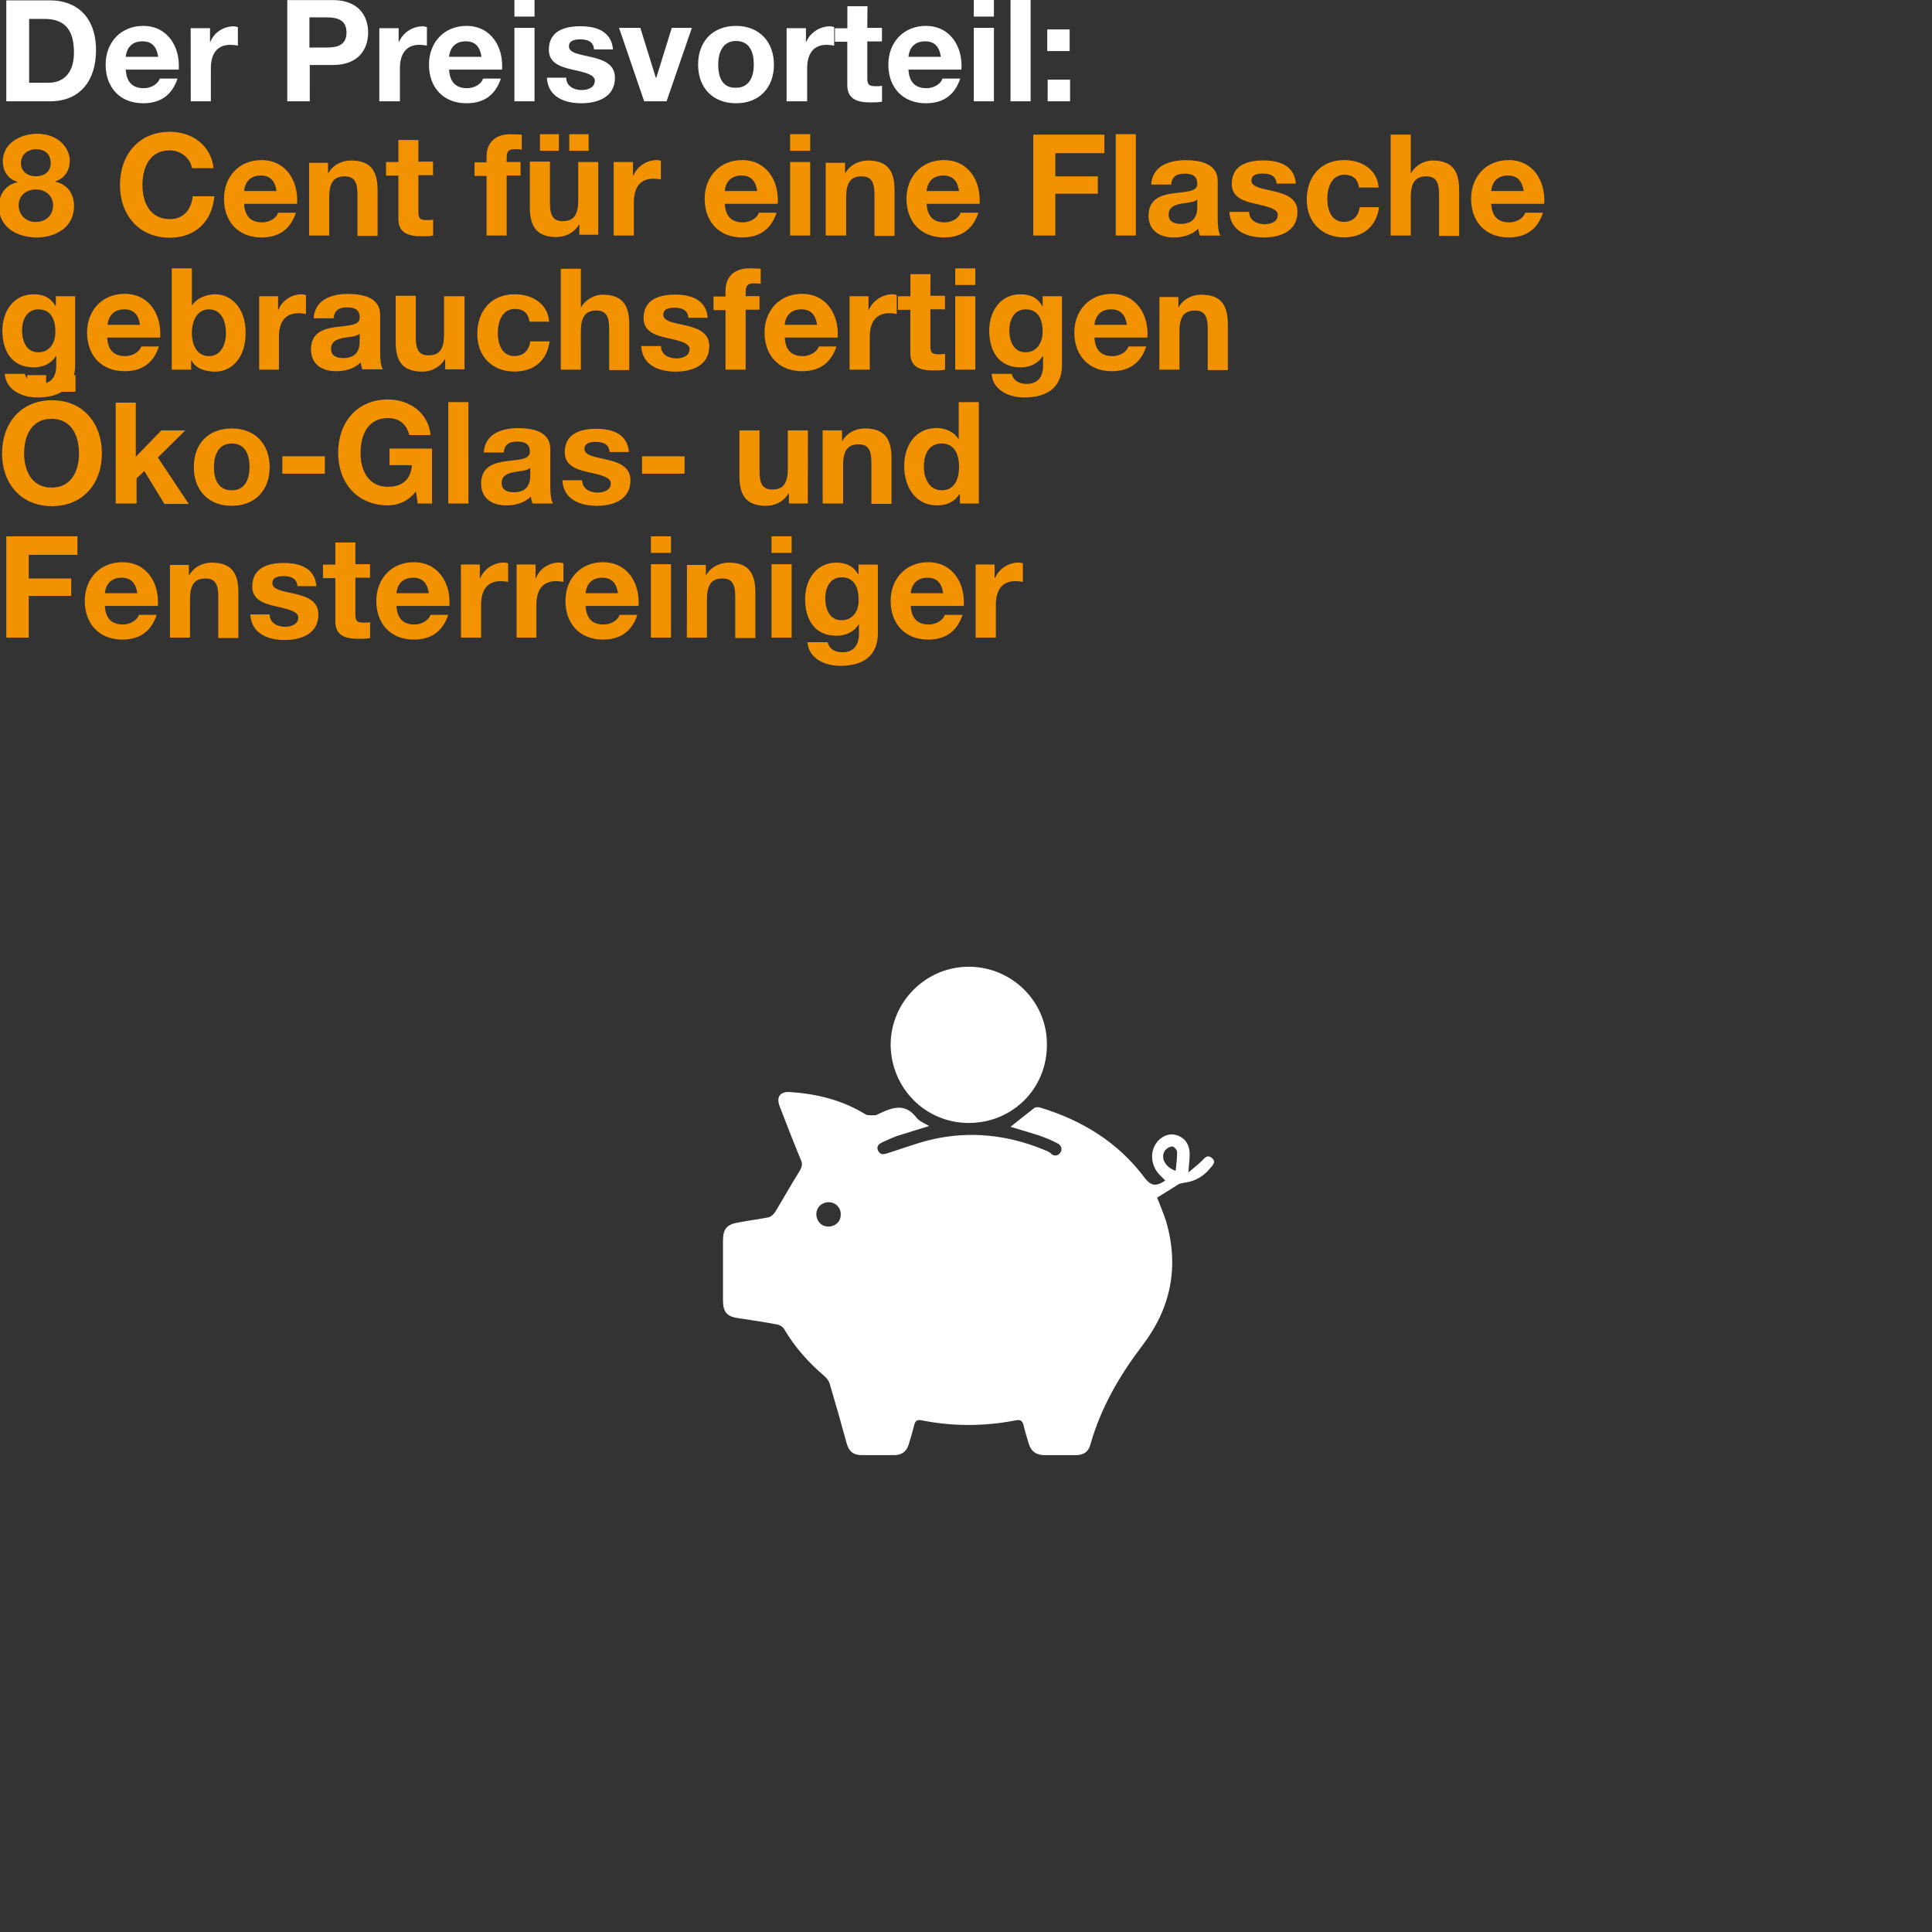 <?xml version="1.0" encoding="UTF-8"?> <svg xmlns="http://www.w3.org/2000/svg" xmlns:xlink="http://www.w3.org/1999/xlink" version="1.1" id="Ebene_1" x="0px" y="0px" viewBox="0 0 2267.7 2267.7" style="enable-background:new 0 0 2267.7 2267.7;" xml:space="preserve"><rect x="0" y="0" width="2267.7" height="2267.7" fill="#333333" stroke="none"/> <style type="text/css"> .st0{fill:none;} .st1{fill:#F39200;} .st2{fill:#FFFFFF;} </style> <g> <polygon class="st0" points="-1.7,0 -1.7,2269.4 2267.7,2269.4 2267.7,0 "></polygon> <path class="st1" d="M7.4,748.4h26.3v-49h49.9V679H33.7v-27.7h57.2v-21.8H7.4V748.4L7.4,748.4z M123.1,696.3 c0.5-6.8,4.5-18.2,19.5-18.2c11.3,0,16.8,6.4,18.6,18.2H123.1L123.1,696.3z M185.3,711.2c1.8-26.3-12.3-51.3-41.8-51.3 c-26.3,0-44,19.5-44,45.4c0,26.8,16.8,45.4,44,45.4c19.5,0,33.6-8.6,40.4-29h-20.9c-1.4,5.4-9.1,11.3-18.6,11.3 c-13.2,0-20.4-6.8-21.3-21.8L185.3,711.2L185.3,711.2z M199.4,748.4H223v-44.9c0-17.2,5.4-24.5,18.2-24.5c11.3,0,15,6.8,15,21.3 v48.6h23.6v-53.1c0-21.3-6.4-35.4-31.3-35.4c-10,0-20.4,4.5-26.3,14.5h-0.5v-11.8h-22.2V748.4L199.4,748.4z M293.8,720.8 c0.9,22.7,20.4,30.4,40.4,30.4c19.5,0,39.5-7.3,39.5-30c0-15.9-13.6-20.9-27.2-24.1c-13.2-3.2-26.8-4.5-26.8-12.7 c0-7.3,7.7-8.2,13.2-8.2c8.6,0,15.4,2.7,16.3,11.8h22.2c-1.8-21.3-19.5-27.2-38.1-27.2c-18.6,0-37.2,5.4-37.2,27.7 c0,15.4,13.6,20,27.2,23.1c16.8,3.6,26.8,6.4,26.8,13.2c0,8.2-8.6,10.9-15.4,10.9c-9.1,0-18.2-4.5-18.2-14.5h-22.7V720.8z M417.2,636.8h-23.6v25.9h-14.5v15.9h14.5v50.8c0,17.2,12.7,20.4,27.2,20.4c4.5,0,10,0,13.6-0.9v-18.6c-2.3,0.5-4.5,0.5-7.3,0.5 c-8.2,0-10-1.8-10-10v-42.7h17.2v-15.9h-17.2V636.8L417.2,636.8z M465.3,696.3c0.5-6.8,4.5-18.2,19.5-18.2 c11.3,0,16.8,6.4,18.6,18.2H465.3L465.3,696.3z M527.5,711.2c1.8-26.3-12.7-51.3-41.8-51.3c-26.3,0-44,19.5-44,45.4 c0,26.8,16.8,45.4,44,45.4c19.5,0,33.6-8.6,40.4-29h-20.9c-1.4,5.4-9.1,11.3-18.6,11.3c-13.2,0-20.4-6.8-21.3-21.8L527.5,711.2 L527.5,711.2z M541.1,748.4h23.6v-38.6c0-15.4,5.9-27.7,23.1-27.7c2.7,0,6.4,0.5,8.6,0.9v-21.8c-1.8-0.5-3.2-0.9-5-0.9 c-11.8,0-23.1,7.3-27.7,18.2h-0.5v-15.9h-22.2L541.1,748.4L541.1,748.4z M606,748.4h23.6v-38.6c0-15.4,5.9-27.7,23.1-27.7 c2.7,0,6.4,0.5,8.6,0.9v-21.8c-1.8-0.5-3.2-0.9-5-0.9c-11.8,0-23.1,7.3-27.2,18.2h-0.5v-15.9h-22.2v85.8H606z M687.3,696.3 c0.5-6.8,4.5-18.2,19.5-18.2c11.3,0,16.8,6.4,18.6,18.2H687.3L687.3,696.3z M749.5,711.2c1.8-26.3-12.7-51.3-41.8-51.3 c-26.3,0-44,19.5-44,45.4c0,26.8,16.8,45.4,44,45.4c19.5,0,33.6-8.6,40.4-29h-20.9c-1.4,5.4-9.1,11.3-18.6,11.3 c-13.2,0-20.4-6.8-21.3-21.8L749.5,711.2L749.5,711.2z M787.6,629.5H764V649h23.6V629.5L787.6,629.5z M764,748.4h23.6v-86.2H764 V748.4L764,748.4z M806.2,748.4h23.6v-44.9c0-17.2,5.4-24.5,18.2-24.5c11.3,0,15,6.8,15,21.3v48.6h23.6v-53.1 c0-21.3-6.4-35.4-31.3-35.4c-10,0-20.4,4.5-26.3,14.5h-0.5v-11.8h-22.2L806.2,748.4L806.2,748.4z M929.2,629.5h-23.6V649h23.6 V629.5L929.2,629.5z M905.6,748.4h23.6v-86.2h-23.6V748.4L905.6,748.4z M987.8,728c-14.5,0-19.1-13.6-19.1-25.9 c0-12.7,5.9-24.5,19.1-24.5c15.4,0,20,12.7,20,26.3C1008.2,716.7,1001.4,728,987.8,728L987.8,728z M1030.4,662.7h-22.7V674h-0.5 c-5.9-10-14.5-13.6-25.4-13.6c-24.1,0-36.8,20.4-36.8,42.7c0,23.6,10.9,43.1,36.8,43.1c10.4,0,20.4-4.1,25.9-13.2h0.5v11.3 c0,12.3-5.9,21.3-19.1,21.3c-8.6,0-15.4-3.2-17.7-11.8h-23.6c1.4,19.5,20.9,27.7,38.1,27.7c39.5,0,44.5-24.1,44.5-38.1 L1030.4,662.7L1030.4,662.7z M1069,696.3c0.5-6.8,4.5-18.2,19.5-18.2c11.3,0,16.8,6.4,18.6,18.2H1069L1069,696.3z M1131.2,711.2 c1.8-26.3-12.7-51.3-41.8-51.3c-26.3,0-44,19.5-44,45.4c0,26.8,16.8,45.4,44,45.4c19.5,0,33.6-8.6,40.4-29h-20.9 c-1.4,5.4-9.1,11.3-18.6,11.3c-13.2,0-20.4-6.8-21.3-21.8L1131.2,711.2L1131.2,711.2z M1145.3,748.4h23.6v-38.6 c0-15.4,5.9-27.7,23.1-27.7c2.7,0,6.4,0.5,8.6,0.9v-21.8c-1.8-0.5-3.2-0.9-5-0.9c-11.8,0-23.1,7.3-27.7,18.2h-0.5v-15.9h-22.2 V748.4L1145.3,748.4z"></path> <path class="st1" d="M28.3,532.4c0-20.9,8.6-40.8,32.2-40.8s32.2,20,32.2,40.8c0,20-8.6,39.9-32.2,39.9S28.3,551.9,28.3,532.4 L28.3,532.4z M2.4,532.4c0,34.5,21.8,61.7,58.6,61.7s58.6-27.2,58.6-61.7c0-35.4-21.8-62.6-58.6-62.6S2.4,497,2.4,532.4L2.4,532.4z M31.9,459.8h22.2v-19.5H31.9V459.8L31.9,459.8z M66.4,459.8h22.2v-19.5H66.4V459.8L66.4,459.8z M136.7,591h23.6v-29.5l9.1-8.6 l23.6,38.6h28.6l-36.3-54.5l32.2-31.8h-28.1l-30,30.9v-63.5h-23.6V591H136.7z M251.1,548.3c0-13.6,5-27.7,20.9-27.7 c16.3,0,20.9,13.6,20.9,27.7c0,13.6-5,27.2-20.9,27.2C255.7,575.5,251.1,561.9,251.1,548.3L251.1,548.3z M227.5,548.3 c0,27.2,17.2,45.4,44.5,45.4s44.5-18.2,44.5-45.4s-17.2-45.4-44.5-45.4S227.5,520.6,227.5,548.3L227.5,548.3z M331.4,556h49.9 v-20.4h-49.9V556L331.4,556z M490.3,591h16.8v-64.5h-49.9V546h26.3c-1.4,16.8-11.3,25.4-28.1,25.4c-23.6,0-32.2-20-32.2-39.9 c0-20.9,8.6-40.8,32.2-40.8c12.7,0,21.8,6.8,25,20h25c-2.7-27.2-25.9-41.8-49.9-41.8c-36.8,0-58.6,27.2-58.6,62.6 c0,34.5,21.8,61.7,58.6,61.7c11.3,0,23.1-4.5,32.7-16.3L490.3,591L490.3,591z M526.2,591h23.6V472h-23.6V591L526.2,591z M591.1,531.5c0.9-9.5,6.4-13.2,15.4-13.2c8.2,0,15.4,1.8,15.4,11.8c0.9,19.5-56.7-1.8-57.2,37.2c0,17.7,12.7,25.9,29.5,25.9 c10.4,0,21.3-2.7,29-10.4c0,2.7,0.9,5.4,1.8,8.2h24.1c-2.3-3.6-3.2-11.3-3.2-19.1V527c0-20.4-20.4-24.5-37.7-24.5 c-19.5,0-39,6.8-40.4,28.6h23.1V531.5z M622.4,557.8c0,5.4-0.5,20-19.1,20c-7.7,0-14.5-2.3-14.5-10.9c0-8.6,6.8-11.3,14.1-12.7 s15.4-1.4,19.5-5L622.4,557.8L622.4,557.8z M660.1,563.3c0.9,22.7,20.4,30.4,40.4,30.4c19.5,0,39.5-7.3,39.5-30 c0-15.9-13.6-20.9-27.2-24.1c-13.2-3.2-26.8-4.5-26.8-12.7c0-7.3,7.7-8.2,13.2-8.2c8.6,0,15.4,2.3,16.3,11.8h22.7 c-1.8-21.3-19.5-27.2-38.1-27.2c-18.6,0-37.2,5.4-37.2,27.7c0,15.4,13.6,20,27.2,23.1c16.8,3.6,26.8,6.4,26.8,13.2 c0,8.2-8.6,10.9-15.4,10.9c-9.1,0-18.2-4.5-18.2-14.5h-23.1V563.3z M753.6,556h49.9v-20.4h-49.9V556L753.6,556z M948.3,505.2h-23.6 v44.9c0,17.2-5.4,24.5-18.2,24.5c-11.3,0-15-6.8-15-21.3v-48.1h-23.6v53.1c0,21.3,6.4,35.4,31.3,35.4c10,0,20.4-4.5,26.3-14.5h0.5 V591h22.2L948.3,505.2L948.3,505.2z M966,591h23.6V546c0-17.2,5.4-24.5,18.2-24.5c11.3,0,15,6.8,15,21.3v48.6h23.6v-53.1 c0-21.3-6.4-35.4-31.3-35.4c-10,0-20.4,4.5-26.3,14.5h-0.5v-12.3h-22.7V591H966z M1125.7,547.8c0,14.1-5,27.7-20.4,27.7 c-14.5,0-20.9-14.1-20.9-27.7c0-14.1,5.4-27.2,20.9-27.2C1120.7,520.6,1125.7,533.8,1125.7,547.8L1125.7,547.8z M1126.2,591h22.7 V472h-23.6v43.1h-0.5c-5.4-8.6-15.4-12.7-25.4-12.7c-25.4,0-38.1,21.3-38.1,44.5c0,24.1,12.7,46.3,38.6,46.3 c11.3,0,20.4-4.1,26.3-13.2h0.5V591H1126.2z"></path> <path class="st1" d="M45,413.5c-14.5,0-19.1-13.6-19.1-25.9c0-12.7,5.9-24.5,19.1-24.5c15.4,0,20,12.7,20,26.3 C65,402.1,58.7,413.5,45,413.5L45,413.5z M87.7,347.7H65.5V359H65c-5.9-10-14.5-13.6-25.4-13.6c-24.1,0-36.8,20.4-36.8,42.7 c0,23.6,10.9,43.1,36.8,43.1c10.4,0,20.4-4.1,25.9-13.2h0.5v11.3c0,12.7-5.9,21.3-19.1,21.3c-8.6,0-15.4-3.2-17.7-11.8H5.6 c1.4,19.5,20.9,27.7,38.1,27.7c39.5,0,44.5-24.1,44.5-38.1v-80.8H87.7z M126.3,381.3c0.5-6.8,4.5-18.2,19.5-18.2 c11.3,0,16.8,6.4,18.6,18.2H126.3L126.3,381.3z M188,396.2c1.8-26.3-12.3-51.3-41.8-51.3c-26.3,0-44,19.5-44,45.4 c0,26.8,16.8,45.4,44,45.4c19.5,0,33.6-8.6,40.4-29h-20.9c-1.4,5.4-9.1,11.3-18.6,11.3c-13.2,0-20.4-6.8-21.3-21.8H188L188,396.2z M265.2,390.8c0,14.5-6.4,27.2-20,27.2c-14.1,0-20-13.2-20-27.2c0-14.5,6.4-27.7,20-27.7C259.3,363.1,265.2,376.3,265.2,390.8 L265.2,390.8z M202.1,433.9h22.2V423h0.5c5,9.5,15.4,13.2,28.1,13.2c17.2,0,35.4-14.1,35.4-45.4s-18.6-45.4-35.4-45.4 c-10.4,0-21.3,4.1-27.2,12.7h-0.5V315h-23.6v118.9H202.1z M303.8,433.9h23.6v-38.6c0-15.4,5.9-27.7,23.1-27.7 c2.7,0,6.4,0.5,8.6,0.9v-22.2c-1.8-0.5-3.2-0.9-5-0.9c-11.8,0-23.1,7.3-27.2,18.2h-0.5v-15.9h-22.2v86.2H303.8z M391.4,374 c0.9-9.5,6.4-13.2,15.4-13.2c8.2,0,15.4,1.8,15.4,11.8c0.9,19.5-56.7-1.8-57.2,37.2c0,17.7,12.7,25.9,29.5,25.9 c10.4,0,21.3-2.7,29-10.4c0,2.7,0.9,5.4,1.8,8.2h24.1c-2.3-3.6-3.2-11.3-3.2-19.1v-44.9c0-20.4-20.4-24.5-37.7-24.5 c-19.5,0-39,6.8-40.4,28.6h23.1V374z M422.2,400.3c0,5.4-0.5,20-19.1,20c-7.7,0-14.5-2.3-14.5-10.9c0-8.6,6.8-11.3,14.1-12.7 c7.3-1.4,15.4-1.4,19.5-5L422.2,400.3L422.2,400.3z M544.8,347.7h-23.6v44.9c0,17.2-5.4,24.5-18.2,24.5c-11.3,0-15-6.8-15-21.3 v-48.6h-23.6v53.6c0,21.3,6.4,35.4,31.3,35.4c10,0,20.4-4.5,26.3-14.5h0.5v11.8h22.7v-85.8H544.8z M644.6,378.1 c-1.4-21.8-20-32.7-40.4-32.7c-28.1,0-44,20-44,46.7c0,25.9,17.2,44,43.6,44c22.7,0,38.1-12.3,41.3-35.4h-22.7 c-1.4,10.4-7.7,17.2-18.6,17.2c-15,0-19.5-14.5-19.5-27.2s5-28.1,20-28.1c10,0,15.9,5,17.2,15h23.1V378.1z M658.2,433.9h23.6V389 c0-17.2,5.4-24.5,18.2-24.5c11.3,0,15,6.8,15,21.3v48.6h23.6v-53.1c0-21.3-6.4-35.4-31.3-35.4c-8.6,0-19.1,4.5-25,14.5h-0.5v-44.9 h-23.6V433.9L658.2,433.9z M752.6,405.8c0.9,22.7,20.4,30.4,40.4,30.4c19.5,0,39.5-7.3,39.5-30c0-15.9-13.6-20.9-27.2-24.1 c-13.2-3.2-26.8-4.5-26.8-12.7c0-7.3,7.7-8.2,13.2-8.2c8.6,0,15.4,2.3,16.3,11.8h22.7c-1.8-21.3-19.5-27.2-38.1-27.2 c-18.6,0-37.2,5.4-37.2,27.7c0,15.4,13.6,20,27.2,23.1c16.8,3.6,26.8,6.4,26.8,13.2c0,8.2-8.6,10.9-15.4,10.9 c-9.1,0-18.2-4.5-18.2-14.5h-23.1V405.8z M851.6,433.9h23.6v-70.4h16.3v-15.9h-16.3v-5c0-7.3,2.7-10,9.1-10c2.7,0,5.9,0,8.6,0.5 v-17.7c-4.1,0-8.2-0.5-12.7-0.5c-19.5,0-28.6,10.9-28.6,26.3v6.8h-14.1V364h14.1L851.6,433.9L851.6,433.9z M921,381.3 c0.5-6.8,4.5-18.2,19.5-18.2c11.3,0,16.8,6.4,18.6,18.2H921L921,381.3z M983.2,396.2c1.8-26.3-12.7-51.3-41.8-51.3 c-26.3,0-44,19.5-44,45.4c0,26.8,16.8,45.4,44,45.4c19.5,0,33.6-8.6,40.4-29H961c-1.4,5.4-9.1,11.3-18.6,11.3 c-13.2,0-20.4-6.8-21.3-21.8H983.2L983.2,396.2z M997.3,433.9h23.6v-38.6c0-15.4,5.9-27.7,23.1-27.7c2.7,0,6.4,0.5,8.6,0.9v-22.2 c-1.8-0.5-3.2-0.9-5-0.9c-11.8,0-23.1,7.3-27.7,18.2h-0.5v-15.9h-22.2V433.9L997.3,433.9z M1092.2,321.8h-23.6v25.9H1054v15.9h14.5 v50.8c0,17.2,12.3,20.4,27.2,20.4c4.5,0,10,0,13.6-0.9v-18.6c-2.3,0.5-4.5,0.5-7.3,0.5c-8.2,0-10-1.8-10-10v-42.7h17.2v-15.9h-17.2 L1092.2,321.8L1092.2,321.8z M1144.8,315h-23.6v19.5h23.6V315L1144.8,315z M1121.2,433.9h23.6v-86.2h-23.6V433.9L1121.2,433.9z M1203.8,413.5c-14.5,0-19.1-13.6-19.1-25.9c0-12.7,5.9-24.5,19.1-24.5c15.4,0,20,12.7,20,26.3 C1223.8,402.1,1217,413.5,1203.8,413.5L1203.8,413.5z M1246.5,347.7h-22.7V359h-0.5c-5.9-10-14.5-13.6-25.4-13.6 c-24.1,0-36.8,20.4-36.8,42.7c0,23.6,10.9,43.1,36.8,43.1c10.4,0,20.4-4.1,25.9-13.2h0.5v11.3c0,12.7-5.9,21.3-19.1,21.3 c-8.6,0-15.4-3.2-17.7-11.8h-23.6c1.4,19.5,20.9,27.7,38.1,27.7c39.5,0,44.5-24.1,44.5-38.1L1246.5,347.7L1246.5,347.7z M1284.6,381.3c0.5-6.8,4.5-18.2,19.5-18.2c11.3,0,16.8,6.4,18.6,18.2H1284.6L1284.6,381.3z M1346.8,396.2 c1.8-26.3-12.7-51.3-41.8-51.3c-26.3,0-44,19.5-44,45.4c0,26.8,16.8,45.4,44,45.4c19.5,0,33.6-8.6,40.4-29h-20.9 c-1.4,5.4-9.1,11.3-18.6,11.3c-13.2,0-20.4-6.8-21.3-21.8H1346.8L1346.8,396.2z M1360.8,433.9h23.6V389c0-17.2,5.4-24.5,18.2-24.5 c11.3,0,15,6.8,15,21.3v48.6h23.6v-53.1c0-21.3-6.4-35.4-31.3-35.4c-10,0-20.4,4.5-26.3,14.5h-0.5v-11.8h-22.2L1360.8,433.9 L1360.8,433.9z"></path> <path class="st1" d="M24.6,191.5c0-10.4,8.2-16.3,17.7-16.3c14.5,0,17.2,10,17.2,16.3c0,10-7.7,15.4-17.2,15.4 C32.8,207,24.6,201.5,24.6,191.5L24.6,191.5z M3.3,189.3c0,11.3,5.9,20.9,17.2,24.1v0.5C6.9,217-1.2,227.4-1.2,242.4 c0,25,21.8,36.3,44.5,36.3c21.8,0,43.6-11.8,43.6-36.8c0-14.5-7.7-25.4-21.8-28.6v-0.5c11.3-3.6,16.8-13.2,16.8-24.5 s-10-31.3-39-31.3C23.3,157.5,3.3,168.4,3.3,189.3L3.3,189.3z M21.9,241c0-11.8,9.1-18.6,20.4-18.6c10.9,0,20,7.3,20,18.6 c0,11.8-8.6,19.5-20,19.5C31.4,261,21.9,252.8,21.9,241L21.9,241z M250.7,197.4c-3.2-27.2-25.4-42.7-51.3-42.7 c-36.8,0-58.6,27.2-58.6,62.6c0,34.5,21.8,61.7,58.6,61.7c29.5,0,49.5-18.6,52.2-48.6h-25.4c-1.8,15.9-10.9,26.8-26.8,26.8 c-23.6,0-32.2-20-32.2-39.9c0-20.9,8.6-40.8,32.2-40.8c12.7,0,24.1,9.1,25.9,20.9L250.7,197.4L250.7,197.4z M286.5,224.2 c0.5-6.8,4.5-18.2,19.5-18.2c11.3,0,16.8,6.4,18.6,18.2H286.5L286.5,224.2z M348.7,239.2c1.8-26.3-12.7-51.3-41.8-51.3 c-26.3,0-44,19.5-44,45.4c0,26.8,16.8,45.4,44,45.4c19.5,0,33.6-8.6,40.4-29h-20.9c-1.4,5.4-9.1,11.3-18.6,11.3 c-13.2,0-20.4-6.8-21.3-21.8H348.7L348.7,239.2z M362.8,276.4h23.6v-44.9c0-17.2,5.4-24.5,18.2-24.5c11.3,0,15,6.8,15,21.3v48.6 h23.6v-53.1c0-21.3-6.4-35.4-31.3-35.4c-10,0-20.4,4.5-26.3,14.5H385v-11.8h-22.2V276.4L362.8,276.4z M491.2,164.3h-23.6v25.9 h-14.5v15.9h14.5v50.8c0,17.2,12.7,20.4,27.2,20.4c4.5,0,10,0,13.6-0.9v-18.6c-2.3,0.5-4.5,0.5-7.3,0.5c-8.2,0-10-1.8-10-10v-42.7 h17.2v-15.9h-17.2V164.3L491.2,164.3z M571.1,276.4h23.6v-70.4H611v-15.9h-16.3v-5c0-7.3,2.3-10,9.1-10c2.7,0,5.9,0,8.6,0.5V158 c-4.1,0-8.2-0.5-12.7-0.5c-19.5,0-28.6,10.9-28.6,26.3v6.8H557v15.9h14.1L571.1,276.4L571.1,276.4z M702.3,190.2h-23.6v44.9 c0,17.2-5.4,24.5-18.2,24.5c-11.3,0-15-6.8-15-21.3v-48.6h-23.6v53.1c0,21.3,6.4,35.4,31.3,35.4c10,0,20.4-4.5,26.3-14.5h0.5v11.8 h22.2V190.2L702.3,190.2z M633.7,177H656v-19.5h-22.2V177L633.7,177z M668.2,177h22.7v-19.5h-22.7V177L668.2,177z M720.4,276.4H744 v-39c0-15.4,5.9-27.7,23.1-27.7c2.7,0,6.4,0.5,8.6,0.9v-21.8c-1.8-0.5-3.2-0.9-5-0.9c-11.8,0-23.1,7.7-27.2,18.2h-0.5v-15.9h-22.7 V276.4L720.4,276.4z M850.7,224.2c0.5-6.8,4.5-18.2,19.5-18.2c11.3,0,16.8,6.4,18.6,18.2H850.7L850.7,224.2z M912.9,239.2 c1.8-26.3-12.7-51.3-41.8-51.3c-26.3,0-44,19.5-44,45.4c0,26.8,16.8,45.4,44,45.4c19.5,0,33.6-8.6,40.4-29h-20.9 c-1.4,5.4-9.1,11.3-18.6,11.3c-13.2,0-20.4-6.8-21.3-21.8H912.9L912.9,239.2z M951,157.5h-23.6V177H951V157.5L951,157.5z M927.4,276.4H951v-86.2h-23.6V276.4L927.4,276.4z M969.6,276.4h23.6v-44.9c0-17.2,5.4-24.5,18.2-24.5c11.3,0,15,6.8,15,21.3v48.6 h23.6v-53.1c0-21.3-6.4-35.4-31.3-35.4c-10,0-20.4,4.5-26.3,14.5h-0.5v-11.8h-22.7v85.3H969.6z M1087.6,224.2 c0.5-6.8,4.5-18.2,19.5-18.2c11.3,0,16.8,6.4,18.6,18.2H1087.6L1087.6,224.2z M1149.8,239.2c1.8-26.3-12.7-51.3-41.8-51.3 c-26.3,0-44,19.5-44,45.4c0,26.8,16.8,45.4,44,45.4c19.5,0,33.6-8.6,40.4-29h-20.9c-1.4,5.4-9.1,11.3-18.6,11.3 c-13.2,0-20.4-6.8-21.3-21.8H1149.8L1149.8,239.2z M1212.4,276.4h26.3v-49h49.9V207h-49.9v-27.2h57.6V158h-83.5v118.5H1212.4z M1309.6,276.4h23.6V157.5h-23.6V276.4L1309.6,276.4z M1374.5,217c0.9-9.5,6.4-13.2,15.4-13.2c8.2,0,15.4,1.8,15.4,11.8 c0.9,19.5-56.7-1.8-57.2,37.2c0,17.7,12.7,25.9,29.5,25.9c10.4,0,21.3-2.7,29-10.4c0,2.7,0.9,5.4,1.8,8.2h24.1 c-2.3-3.6-3.2-11.3-3.2-19.1v-44.9c0-20.4-20.4-24.5-37.7-24.5c-19.5,0-39,6.8-40.4,28.6h23.1V217z M1405.3,242.8 c0,5.4-0.5,20-19.1,20c-7.7,0-14.5-2.3-14.5-10.9c0-8.6,6.8-11.3,14.1-12.7s15.4-1.4,19.5-5L1405.3,242.8L1405.3,242.8z M1443,248.3c0.9,22.7,20.4,30.4,40.4,30.4c19.5,0,39.5-7.3,39.5-30c0-15.9-13.6-20.9-27.2-24.1c-13.2-3.2-26.8-4.5-26.8-12.7 c0-7.3,7.7-8.2,13.2-8.2c8.6,0,15.4,2.3,16.3,11.8h22.7c-1.8-21.3-19.5-27.2-38.1-27.2c-18.6,0-37.2,5.4-37.2,27.7 c0,15.4,13.6,20,27.2,23.1c16.8,3.6,26.8,6.4,26.8,13.2c0,8.2-8.6,10.9-15.4,10.9c-9.1,0-18.2-4.5-18.2-14.5H1443V248.3z M1618.2,220.6c-1.4-21.8-20-32.7-40.4-32.7c-28.1,0-44,20-44,46.7c0,25.9,17.7,44,43.6,44c22.7,0,38.1-12.7,41.3-35.4H1596 c-1.4,10.4-7.7,17.2-18.6,17.2c-15,0-19.5-14.5-19.5-27.2s5-28.1,20-28.1c10,0,15.9,5,17.2,15h23.1V220.6z M1632.3,276.4h23.6 v-44.9c0-17.2,5.4-24.5,18.2-24.5c11.3,0,15,6.8,15,21.3v48.6h23.6v-53.1c0-21.3-6.4-35.4-31.3-35.4c-8.6,0-19.1,4.5-25,14.5h-0.5 V158h-23.6V276.4L1632.3,276.4z M1750.3,224.2c0.5-6.8,4.5-18.2,19.5-18.2c11.3,0,16.8,6.4,18.6,18.2H1750.3L1750.3,224.2z M1812.5,239.2c1.8-26.3-12.7-51.3-41.8-51.3c-26.3,0-44,19.5-44,45.4c0,26.8,16.8,45.4,44,45.4c19.5,0,33.6-8.6,40.4-29h-20.9 c-1.4,5.4-9.1,11.3-18.6,11.3c-13.2,0-20.4-6.8-21.3-21.8H1812.5L1812.5,239.2z"></path> <path class="st2" d="M33.7,22.2h18.6c25.9,0,34.5,15.4,34.5,39.5c0,26.3-14.5,35.4-29.5,35.4H34.2V22.2H33.7z M7.4,118.9h51.3 c36.3,0,54-25.4,54-59.9c0-39.5-23.1-58.6-54-58.6H7.4V118.9L7.4,118.9z M147.6,66.7c0.5-6.8,4.5-18.2,19.5-18.2 c11.3,0,16.8,6.4,18.6,18.2H147.6L147.6,66.7z M209.8,81.7c1.8-26.3-12.7-51.3-41.8-51.3c-26.3,0-44,19.5-44,45.4 c0,26.8,16.8,45.4,44,45.4c19.5,0,33.6-8.6,40.4-29h-20.9c-1.4,5.4-9.1,11.3-18.6,11.3c-13.2,0-20.4-6.8-21.3-21.8H209.8 L209.8,81.7z M223.9,118.9h23.6V80.3c0-15.4,5.9-27.7,23.1-27.7c2.7,0,6.4,0.5,8.6,0.9V31.8c-1.8-0.5-3.2-0.9-5-0.9 c-11.8,0-23.1,7.3-27.2,18.2h-0.5V33.1h-22.7L223.9,118.9L223.9,118.9z M363.2,20.4h20.4c11.8,0,23.1,2.7,23.1,17.7 s-10.9,17.7-23.1,17.7h-20.4V20.4L363.2,20.4z M337.3,118.9h26.3V76.3h27.2c30,0,41.3-18.6,41.3-38.1c0-19.5-11.3-38.1-41.3-38.1 h-53.6V118.9L337.3,118.9z M445.8,118.9h23.6V80.3c0-15.4,5.9-27.7,23.1-27.7c2.7,0,6.4,0.5,8.6,0.9V31.8c-1.8-0.5-3.2-0.9-5-0.9 c-11.8,0-23.1,7.3-27.7,18.2h-0.5V33.1h-22.7v85.8H445.8z M527.1,66.7c0.5-6.8,4.5-18.2,19.5-18.2c11.3,0,16.8,6.4,18.6,18.2H527.1 L527.1,66.7z M589.3,81.7c1.8-26.3-12.7-51.3-41.8-51.3c-26.3,0-44,19.5-44,45.4c0,26.8,16.8,45.4,44,45.4c19.5,0,33.6-8.6,40.4-29 H567c-1.4,5.4-9.1,11.3-18.6,11.3c-13.2,0-20.4-6.8-21.3-21.8H589.3L589.3,81.7z M627.4,0h-23.6v19.5h23.6V0L627.4,0z M603.8,118.9 h23.6V32.7h-23.6V118.9L603.8,118.9z M641.9,90.8c0.9,22.7,20.4,30.4,40.4,30.4c19.5,0,39.5-7.3,39.5-30 c0-15.9-13.6-20.9-27.2-24.1c-13.2-3.2-26.8-4.5-26.8-12.7c0-7.3,7.7-8.2,13.2-8.2c8.6,0,15.4,2.3,16.3,11.8h22.2 c-1.8-21.3-19.5-27.2-38.1-27.2c-18.6,0-37.2,5.4-37.2,27.7c0,15.4,13.6,20,27.2,23.1c16.8,3.6,26.8,6.4,26.8,13.2 c0,8.2-8.6,10.9-15.4,10.9c-9.1,0-18.2-4.5-18.2-14.5h-22.7V90.8z M812.1,32.7h-23.6l-18.2,58.6h-0.5l-18.2-58.6h-25l29.5,86.2 h26.3L812.1,32.7L812.1,32.7z M843,75.8c0-13.6,5-27.7,20.9-27.7c16.3,0,20.9,13.6,20.9,27.7c0,13.6-5,27.2-20.9,27.2 C847.5,103.5,843,89.9,843,75.8L843,75.8z M819.4,75.8c0,27.2,17.2,45.4,44.5,45.4s44.5-18.2,44.5-45.4s-17.7-45.4-44.5-45.4 C836.6,30.4,819.4,48.6,819.4,75.8L819.4,75.8z M923.8,118.9h23.6V80.3c0-15.4,5.9-27.7,23.1-27.7c2.7,0,6.4,0.5,8.6,0.9V31.8 c-1.8-0.5-3.2-0.9-5-0.9c-11.8,0-23.1,7.3-27.7,18.2H946V33.1h-22.7v85.8H923.8z M1018.2,7.3h-23.6v25.9H980V49h14.5v50.8 c0,17.2,12.7,20.4,27.2,20.4c4.5,0,10,0,13.6-0.9v-18.6c-2.3,0.5-4.5,0.5-7.3,0.5c-8.2,0-10-1.8-10-10V48.6h17.2V32.7h-17.2 L1018.2,7.3L1018.2,7.3z M1066.3,66.7c0.5-6.8,4.5-18.2,19.5-18.2c11.3,0,16.8,6.4,18.6,18.2H1066.3L1066.3,66.7z M1128.5,81.7 c1.8-26.3-12.7-51.3-41.8-51.3c-26.3,0-44,19.5-44,45.4c0,26.8,16.8,45.4,44,45.4c19.5,0,33.6-8.6,40.4-29h-20.9 c-1.4,5.4-9.1,11.3-18.6,11.3c-13.2,0-20.4-6.8-21.3-21.8H1128.5L1128.5,81.7z M1166.6,0H1143v19.5h23.6V0L1166.6,0z M1143,118.9 h23.6V32.7H1143V118.9L1143,118.9z M1186.1,118.9h23.6V0h-23.6V118.9L1186.1,118.9z M1255.5,34.5h-26.3v25.4h26.3V34.5L1255.5,34.5 z M1229.7,118.9h26.3V93.5h-26.3V118.9L1229.7,118.9z"></path> <path class="st2" d="M1137.1,1318.1c-50.8,0-91.2-40.8-91.7-91.7c0-50.4,41.3-91.7,91.7-91.7c50.8,0,92.1,41.3,91.7,91.2 C1229.2,1277.7,1188.4,1318.1,1137.1,1318.1L1137.1,1318.1z"></path> <path class="st2" d="M1422.1,1358.9c-4.5-3.6-7.7-0.5-10.9,3.2c-4.5,4.5-10,8.6-16.3,14.1c0.5-9.5,1.8-16.8,1.4-23.6 c-0.5-8.6-4.5-15.9-13.2-19.5c-7.7-3.2-15-1.4-21.3,3.6c-10.9,9.1-12.7,25.4-4.1,38.1c2.7,4.1,6.8,7.3,10,10.9 c-10.9,7.3-16.8,6.4-24.1-3.2c-31.3-41.8-73.5-67.6-123-82.6c-1.8-0.5-5-0.5-6.4,0.5c-9.5,7.3-19.1,15-28.1,22.2 c10.4,3.2,21.8,6.4,33.1,10c7.7,2.7,15.4,5.9,22.2,9.5c0,0,0.5,0.5,0.9,0.5c2.3,1.4,3.6,3.6,3.6,6.4c0,0.9,0,1.8-0.5,2.3l0,0l0,0 c-0.9,2.7-3.6,5-6.8,5c-2.3,0-4.5-1.4-5.9-3.2c-0.9-0.5-1.4-0.9-2.3-1.4c-40.4-17.7-83.1-24.1-126.6-16.3 c-20.4,3.6-40.4,11.3-60.4,17.7c-5,1.4-9.5,3.6-12.7-2.3c-2.7-6.4,1.8-8.6,6.8-10.9s10-4.5,15-6.4c12.7-4.1,25-7.7,38.1-11.8 c-5.4-3.2-11.3-5.4-15-10c-12.7-16.8-27.2-12.3-42.7-5c-1.8,0.9-4.1,2.3-5.9,2.3c-3.6,0-8.2,0.5-10.9-0.9 c-27.2-16.8-56.7-24.1-88.5-26.3c-12.3-0.9-16.8,5.9-12.3,17.2c8.2,21.3,16.3,42.2,25,63.1c1.8,4.5,0.9,7.3-1.4,11.8 c-10,15.9-19.1,32.2-29,48.6c-1.8,2.7-5,5.9-8.2,6.4c-11.3,2.3-22.7,3.6-34.5,5.9c-14.1,2.3-18.6,7.3-18.6,21.8 c0,23.1,0,46.3,0,69.4c0,14.1,4.5,19.5,18.6,21.3c15,2.3,30,4.5,44.9,7.3c3.2,0.5,7.3,3.2,8.6,5.9c12.3,20.9,28.1,38.6,46.7,54.5 c3.2,2.7,5.9,6.4,6.8,10.4c6.8,22.7,13.2,45.4,19.5,68.5c2.7,10,8.2,14.1,18.2,14.1c12.3,0,25,0,37.2,0c9.5,0,15-4.1,17.7-13.2 c2.3-7.3,4.5-15,6.4-22.7c1.4-4.5,3.2-5.9,8.2-5c37.2,7.3,74,7.3,111.2,0c5-0.9,7.3,0.5,8.6,5c1.8,7.7,4.1,15,6.4,22.7 c2.7,8.6,8.2,12.7,17.2,13.2c12.7,0,25.4,0,38.1,0c9.1,0,15-4.1,17.2-13.2c12.3-43.1,34-80.3,61.3-116.2 c32.7-43.1,42.7-91.2,27.7-143.9c-3.2-10.4-7.7-20.4-10.9-29c8.2-5,16.3-10,24.1-15c1.8-1.4,4.5-1.8,6.8-2.3 c13.2-1.4,24.1-7.7,32.2-18.2C1424.8,1366.6,1427.1,1362.5,1422.1,1358.9L1422.1,1358.9z M972.3,1439.7c-8.2,0-14.1-6.4-14.1-14.5 c0-8.2,6.4-14.1,14.5-14.1c8.2,0,14.5,6.8,14.1,14.5C986.9,1433.8,980.5,1439.7,972.3,1439.7L972.3,1439.7z M1379.9,1374.3 c-12.7-4.5-18.2-15.9-12.3-24.1c1.8-2.3,5.4-4.5,8.6-4.5c1.8,0,5.4,4.1,5.4,6.4C1381.7,1359.4,1380.8,1366.6,1379.9,1374.3 L1379.9,1374.3z"></path> </g> </svg> 